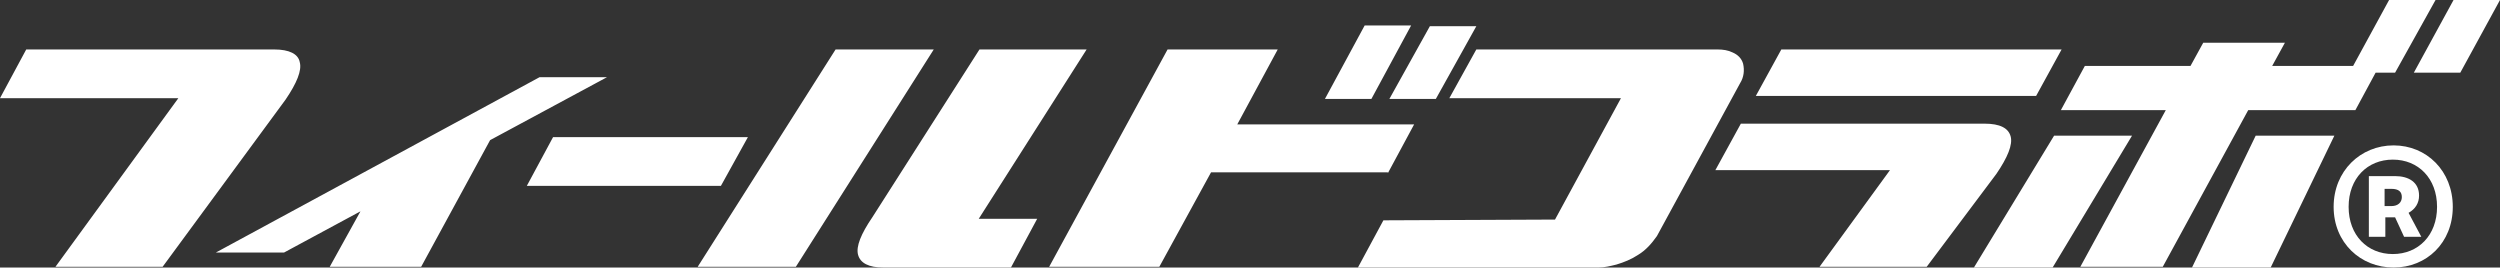 <?xml version="1.0" encoding="utf-8"?>
<!-- Generator: Adobe Illustrator 26.4.1, SVG Export Plug-In . SVG Version: 6.00 Build 0)  -->
<svg version="1.1" id="レイヤー_1" xmlns="http://www.w3.org/2000/svg" xmlns:xlink="http://www.w3.org/1999/xlink" x="0px"
	 y="0px" viewBox="0 0 333.6 35.7" style="enable-background:new 0 0 333.6 35.7;" xml:space="preserve">
<rect x="0" y="0" width="333.6" height="35.7" fill="#333333" stroke="none"/>
<style type="text/css">
	.st0{fill:#FFFFFF;}
</style>
<g id="レイヤー_2_00000088107994813626654250000011769730627886225829_">
	<g id="レイヤー_1-2">
		<g id="Layer1_0_FILL">
			<path class="st0" d="M38.1,13.3c1.5-2.2,2.2-3.9,1.9-5c-0.2-1.1-1.4-1.7-3.4-1.7H3.5L0,13.1h23.8L7.4,35.6h14.3L38.1,13.3
				 M257.1,35.6l9.3-12.4c1.5-2.2,2.2-3.9,1.9-5c-0.3-1.1-1.4-1.7-3.5-1.7h-32.5l-3.4,6.2h23.3l-9.4,12.9H257.1 M284.5,18.1h-10.4
				l-10.7,17.6h10.5L284.5,18.1 M271.7,12.8l3.4-6.2h-37.4l-3.4,6.2H271.7 M301,18.1l-8.5,17.6H303l8.5-17.6H301 M314.3,14.7l2.7-5
				h2.6L325,0h-6.2L314,8.8h-10.8l1.7-3.1H294l-1.7,3.1h-14.1l-3.2,5.9h14l-11.4,20.9h11L300,14.7H314.3 M322.1,9.7h6.2l5.3-9.7
				h-6.2L322.1,9.7 M70.3,24.8h25.9l3.6-6.5h-26L70.3,24.8 M81,10.3h-9L28.8,33.7h9.1l10.2-5.5L44,35.6h12.2l9.2-16.9L81,10.3
				 M124.6,6.6h-13.1l-18.4,29h13.1L124.6,6.6 M116.4,29c-1.5,2.2-2.2,3.9-1.9,5s1.4,1.7,3.4,1.7h17l3.5-6.5h-7.8L145,6.6h-14.3
				L116.4,29 M185.2,23.1l3.5-6.5h-23.6l5.4-10h-14.7l-15.8,29h14.7l6.9-12.6h23.6 M184.6,29.4l-3.4,6.3h32.1c0.8,0,1.6-0.2,2.4-0.4
				c1-0.3,2-0.7,2.9-1.3c1-0.6,1.8-1.5,2.5-2.5l11.1-20.4c0.5-0.8,0.6-1.7,0.4-2.6c-0.2-0.7-0.7-1.2-1.4-1.5c-0.6-0.3-1.3-0.4-2-0.4
				H197l-3.6,6.5h22.9l-8.8,16.2L184.6,29.4 M176.8,13.2h6.2l5.3-9.8h-6.2L176.8,13.2 M185.4,13.2h6.2l5.4-9.7h-6.2L185.4,13.2z"/>
		</g>
	</g>
	<path class="st0" d="M311.4,27.6c0-4.8,3.6-8.2,8-8.2s7.9,3.4,7.9,8.2s-3.5,8.1-7.9,8.1S311.4,32.4,311.4,27.6z M325.2,27.6
		c0-3.8-2.5-6.3-5.9-6.3s-5.9,2.5-5.9,6.3s2.5,6.3,5.9,6.3S325.2,31.4,325.2,27.6z M316.1,23.5h3.5c1.8,0,3.2,0.8,3.2,2.6
		c0,1-0.5,1.8-1.4,2.3l1.7,3.2h-2.3l-1.2-2.6h-1.3v2.6h-2.2V23.5z M319.1,27.5c0.9,0,1.4-0.5,1.4-1.2c0-0.7-0.4-1.1-1.4-1.1h-0.9
		v2.3H319.1z"/>
</g>
</svg>
